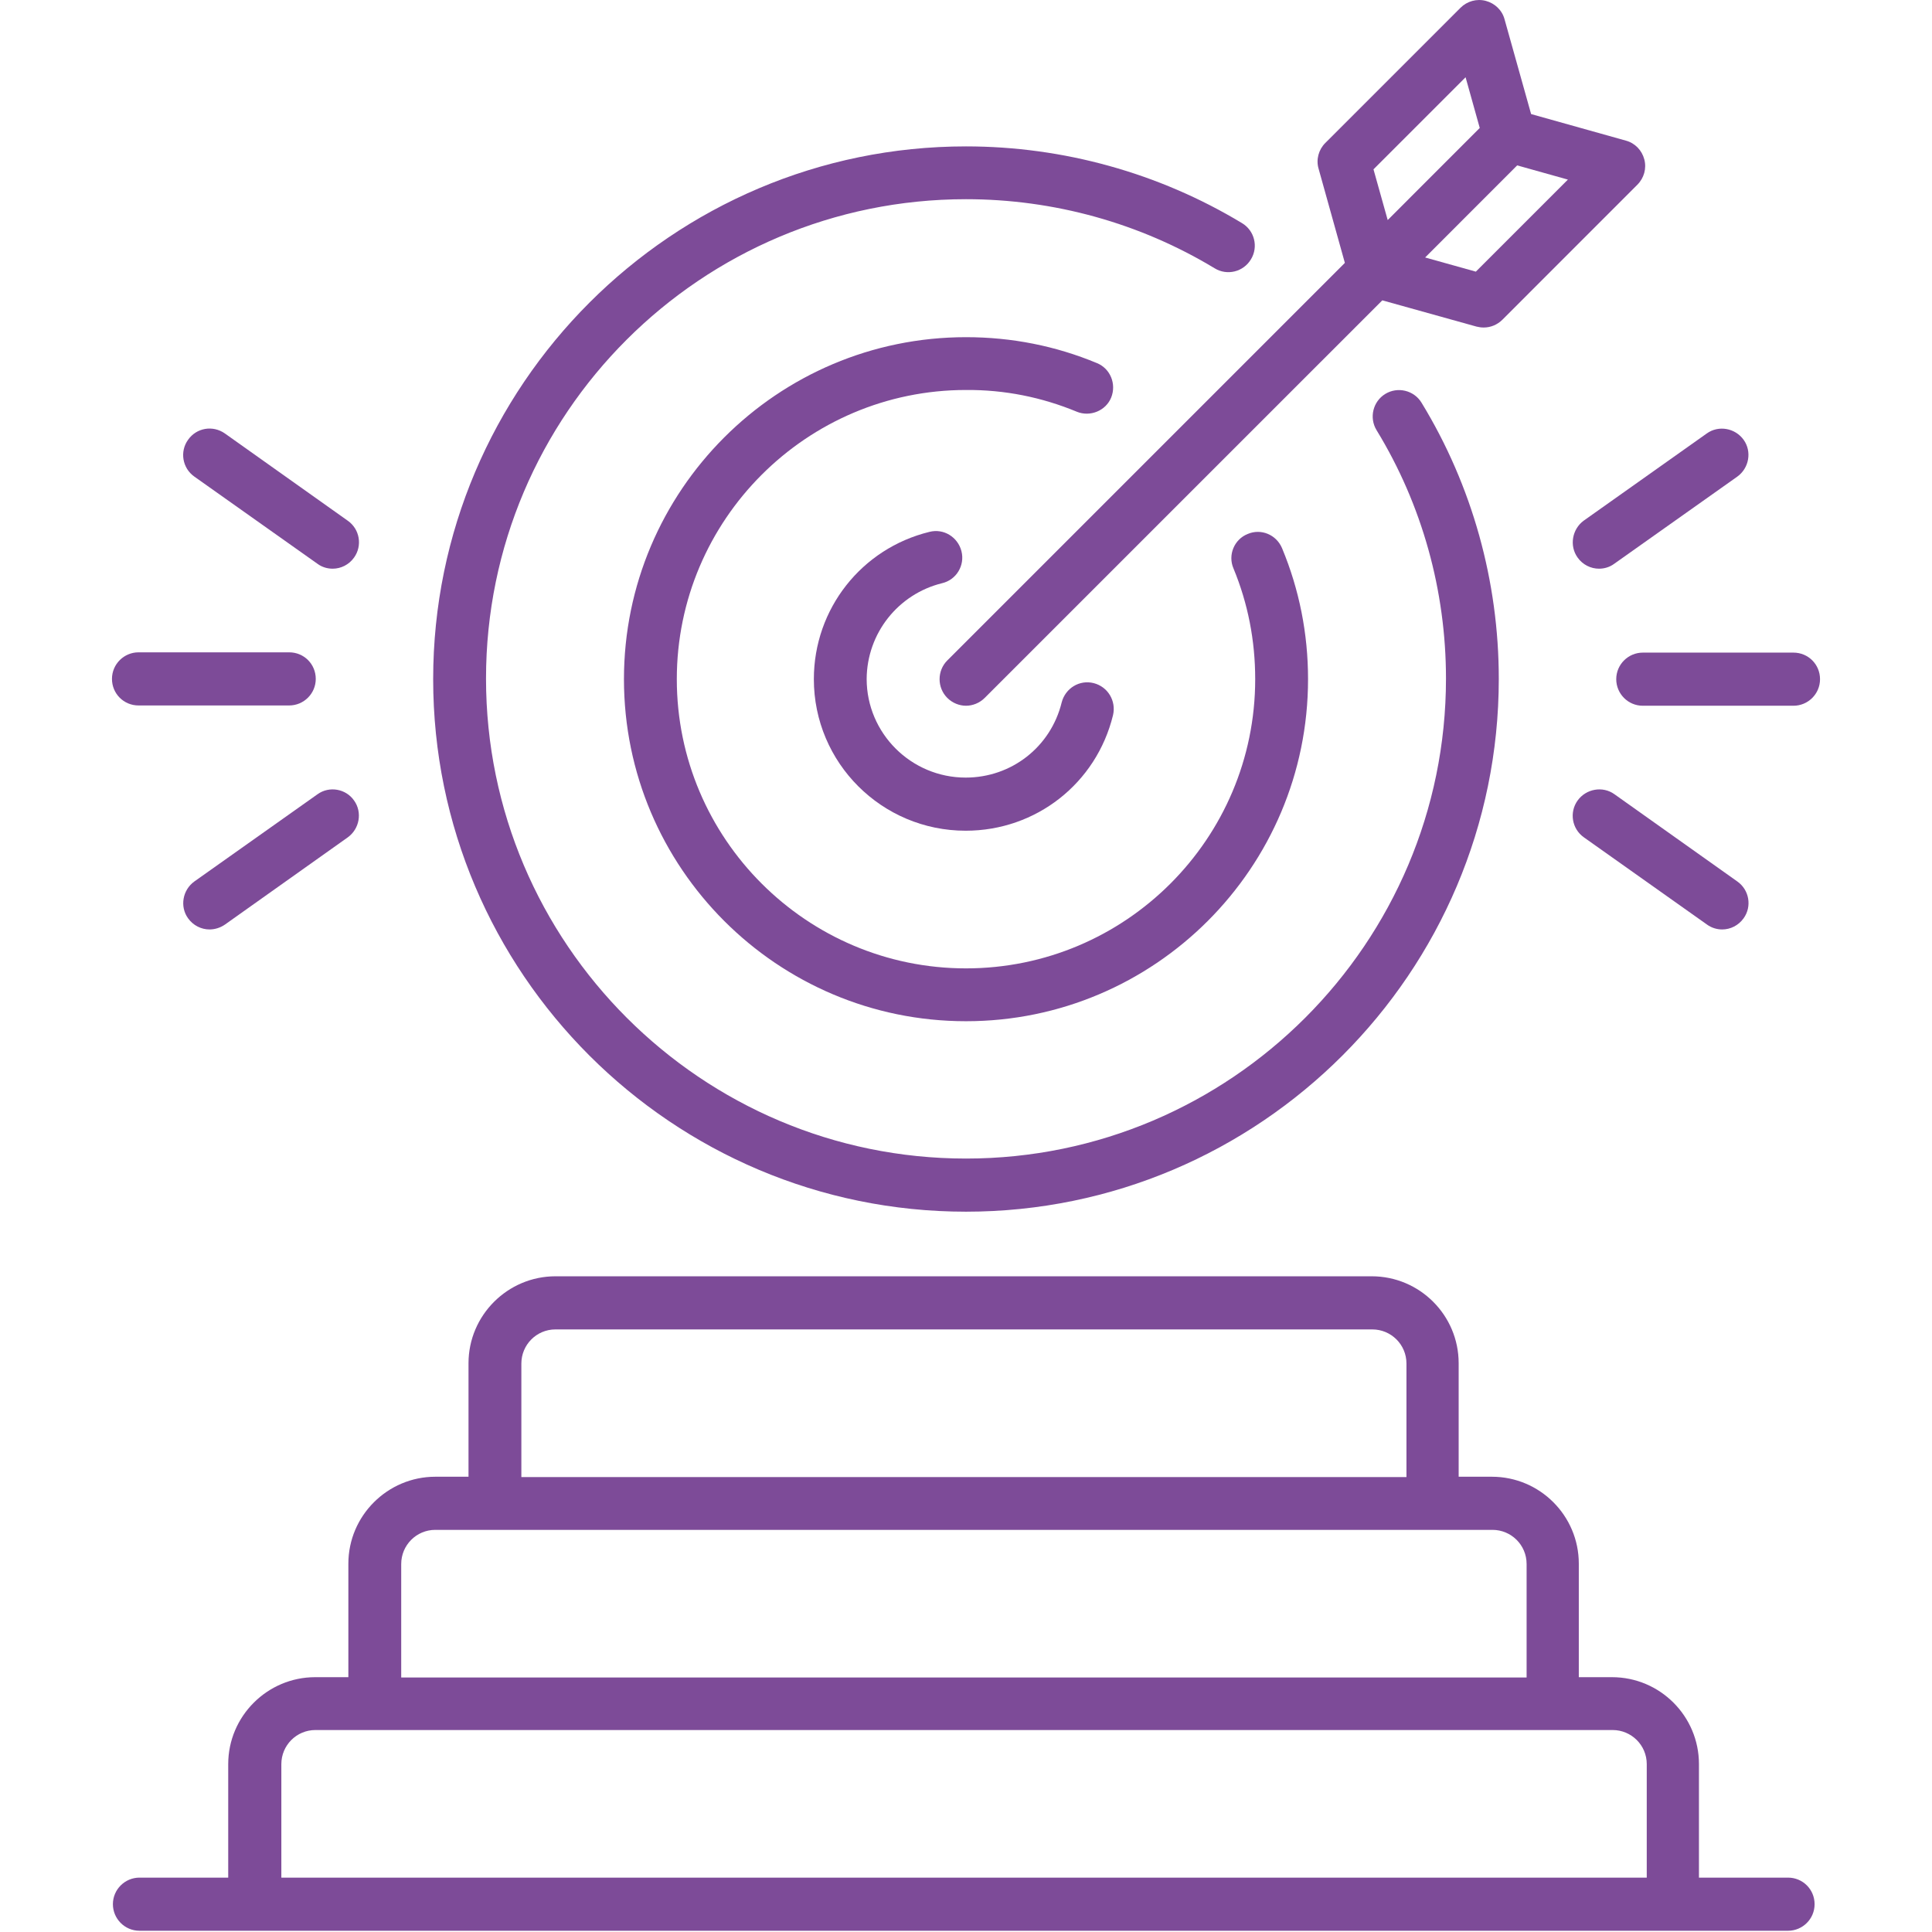 <?xml version="1.0" encoding="UTF-8" standalone="no"?>
<svg xmlns="http://www.w3.org/2000/svg" xmlns:xlink="http://www.w3.org/1999/xlink" xmlns:serif="http://www.serif.com/" width="100%" height="100%" viewBox="0 0 48 48" version="1.1" xml:space="preserve" style="fill-rule:evenodd;clip-rule:evenodd;stroke-linejoin:round;stroke-miterlimit:2;">
  <path d="M24,30.104c7.297,0 13.237,-5.94 13.237,-13.237c0,-2.423 -0.66,-4.8 -1.92,-6.863c-0.187,-0.307 -0.592,-0.405 -0.9,-0.217c-0.307,0.187 -0.405,0.592 -0.217,0.9c1.132,1.852 1.725,3.99 1.725,6.172c-0,6.57 -5.348,11.925 -11.925,11.925c-6.57,0 -11.925,-5.347 -11.925,-11.925c-0,-6.577 5.347,-11.91 11.925,-11.91c2.182,0 4.32,0.593 6.18,1.718c0.307,0.187 0.712,0.09 0.9,-0.225c0.188,-0.308 0.09,-0.713 -0.225,-0.9c-2.063,-1.245 -4.44,-1.905 -6.855,-1.905c-7.298,-0 -13.238,5.94 -13.238,13.237c0,7.298 5.94,13.23 13.238,13.23Z" style="fill:#7d4b98;fill-rule:nonzero;"></path>
  <path d="M26.752,10.229c0.33,0.135 0.721,-0.022 0.855,-0.352c0.135,-0.338 -0.022,-0.72 -0.352,-0.855c-1.027,-0.428 -2.122,-0.645 -3.255,-0.645c-4.688,-0 -8.498,3.81 -8.498,8.497c0,4.688 3.81,8.498 8.498,8.498c4.687,-0 8.498,-3.81 8.498,-8.498c-0,-1.132 -0.218,-2.227 -0.646,-3.255c-0.142,-0.337 -0.524,-0.495 -0.855,-0.352c-0.337,0.135 -0.494,0.525 -0.352,0.855c0.36,0.87 0.54,1.792 0.54,2.752c0,3.968 -3.225,7.185 -7.185,7.185c-3.96,0 -7.185,-3.225 -7.185,-7.185c0,-3.96 3.225,-7.185 7.185,-7.185c0.96,-0.007 1.883,0.18 2.753,0.54Z" style="fill:#7d4b98;fill-rule:nonzero;"></path>
  <path d="M23.407,14.489c0.353,-0.082 0.57,-0.442 0.48,-0.795c-0.09,-0.352 -0.442,-0.57 -0.795,-0.48c-1.687,0.413 -2.872,1.913 -2.872,3.66c-0,2.078 1.687,3.765 3.772,3.765c1.748,0 3.248,-1.177 3.661,-2.872c0.082,-0.353 -0.128,-0.705 -0.48,-0.795c-0.353,-0.09 -0.705,0.127 -0.796,0.48c-0.27,1.102 -1.244,1.867 -2.385,1.867c-1.357,0 -2.46,-1.102 -2.46,-2.452c0.008,-1.133 0.781,-2.108 1.875,-2.378Z" style="fill:#7d4b98;fill-rule:nonzero;"></path>
  <path d="M33.412,6.532l-9.877,9.877c-0.255,0.255 -0.255,0.675 0,0.93c0.128,0.128 0.3,0.195 0.465,0.195c0.165,0 0.338,-0.067 0.465,-0.195l9.878,-9.877l2.34,0.652c0.059,0.015 0.12,0.023 0.18,0.023c0.172,-0 0.337,-0.068 0.465,-0.195l3.352,-3.353c0.165,-0.165 0.233,-0.405 0.172,-0.63c-0.059,-0.225 -0.232,-0.405 -0.457,-0.465l-2.355,-0.66l-0.66,-2.355c-0.06,-0.225 -0.24,-0.397 -0.465,-0.457c-0.225,-0.06 -0.465,0.007 -0.63,0.172l-3.36,3.36c-0.165,0.165 -0.232,0.413 -0.165,0.638l0.653,2.34Zm3.255,0.217l-1.26,-0.352l2.287,-2.288l1.26,0.353l-2.287,2.287Zm-0.255,-4.83l0.352,1.26l-2.287,2.288l-0.353,-1.26l2.288,-2.288Z" style="fill:#7d4b98;fill-rule:nonzero;"></path>
  <path d="M44.423,46.649l-2.213,0l-0,-2.82c-0,-1.192 -0.968,-2.16 -2.16,-2.16l-0.825,0l0,-2.82c0,-1.192 -0.968,-2.16 -2.16,-2.16l-0.825,0l-0,-2.82c-0,-1.192 -0.968,-2.16 -2.16,-2.16l-20.28,0c-1.185,0 -2.16,0.968 -2.16,2.16l0,2.82l-0.825,0c-1.185,0 -2.16,0.968 -2.16,2.16l0,2.82l-0.825,0c-1.185,0 -2.16,0.968 -2.16,2.16l0,2.82l-2.205,0c-0.36,0 -0.66,0.293 -0.66,0.66c0,0.36 0.293,0.66 0.66,0.66l40.958,0c0.36,0 0.66,-0.292 0.66,-0.66c-0,-0.367 -0.293,-0.66 -0.66,-0.66Zm-31.47,-12.772c-0,-0.465 0.375,-0.848 0.847,-0.848l20.295,0c0.465,0 0.848,0.375 0.848,0.848l-0,2.82l-21.99,-0l-0,-2.82Zm-2.985,4.98c-0,-0.465 0.375,-0.848 0.847,-0.848l26.265,0c0.465,0 0.848,0.375 0.848,0.848l-0,2.82l-27.96,-0l-0,-2.82Zm-2.978,4.972c0,-0.465 0.375,-0.847 0.848,-0.847l32.227,-0c0.465,-0 0.848,0.375 0.848,0.847l-0,2.82l-33.923,0l0,-2.82Z" style="fill:#7d4b98;fill-rule:nonzero;"></path>
  <path d="M7.89,14.009c0.112,0.083 0.247,0.12 0.375,0.12c0.202,0 0.405,-0.097 0.532,-0.277c0.21,-0.293 0.143,-0.705 -0.157,-0.915l-3.053,-2.168c-0.3,-0.21 -0.705,-0.142 -0.915,0.158c-0.21,0.292 -0.142,0.705 0.158,0.915l3.06,2.167Z" style="fill:#7d4b98;fill-rule:nonzero;"></path>
  <path d="M3.442,17.527l3.743,-0c0.36,-0 0.66,-0.293 0.66,-0.66c-0,-0.368 -0.293,-0.66 -0.66,-0.66l-3.743,-0c-0.36,-0 -0.66,0.292 -0.66,0.66c0,0.367 0.293,0.66 0.66,0.66Z" style="fill:#7d4b98;fill-rule:nonzero;"></path>
  <path d="M7.89,19.732l-3.06,2.167c-0.293,0.21 -0.368,0.623 -0.158,0.915c0.128,0.18 0.33,0.278 0.533,0.278c0.127,-0 0.262,-0.038 0.382,-0.12l3.053,-2.168c0.292,-0.21 0.367,-0.622 0.157,-0.915c-0.202,-0.292 -0.615,-0.367 -0.907,-0.157Z" style="fill:#7d4b98;fill-rule:nonzero;"></path>
  <path d="M39.195,19.889c-0.21,0.293 -0.142,0.705 0.157,0.915l3.06,2.168c0.113,0.082 0.248,0.12 0.375,0.12c0.203,-0 0.405,-0.098 0.533,-0.278c0.21,-0.292 0.142,-0.705 -0.158,-0.915l-3.052,-2.167c-0.292,-0.21 -0.705,-0.135 -0.915,0.157Z" style="fill:#7d4b98;fill-rule:nonzero;"></path>
  <path d="M40.155,16.874c0,0.36 0.292,0.66 0.66,0.66l3.743,0c0.36,0 0.66,-0.292 0.66,-0.66c-0,-0.367 -0.293,-0.66 -0.66,-0.66l-3.743,0c-0.36,0 -0.66,0.293 -0.66,0.66Z" style="fill:#7d4b98;fill-rule:nonzero;"></path>
  <path d="M39.195,13.852c0.127,0.18 0.33,0.277 0.532,0.277c0.128,0 0.263,-0.037 0.375,-0.12l3.06,-2.167c0.293,-0.21 0.368,-0.623 0.158,-0.915c-0.21,-0.293 -0.623,-0.368 -0.915,-0.158l-3.06,2.168c-0.285,0.21 -0.36,0.622 -0.15,0.915Z" style="fill:#7d4b98;fill-rule:nonzero;"></path>
</svg>
